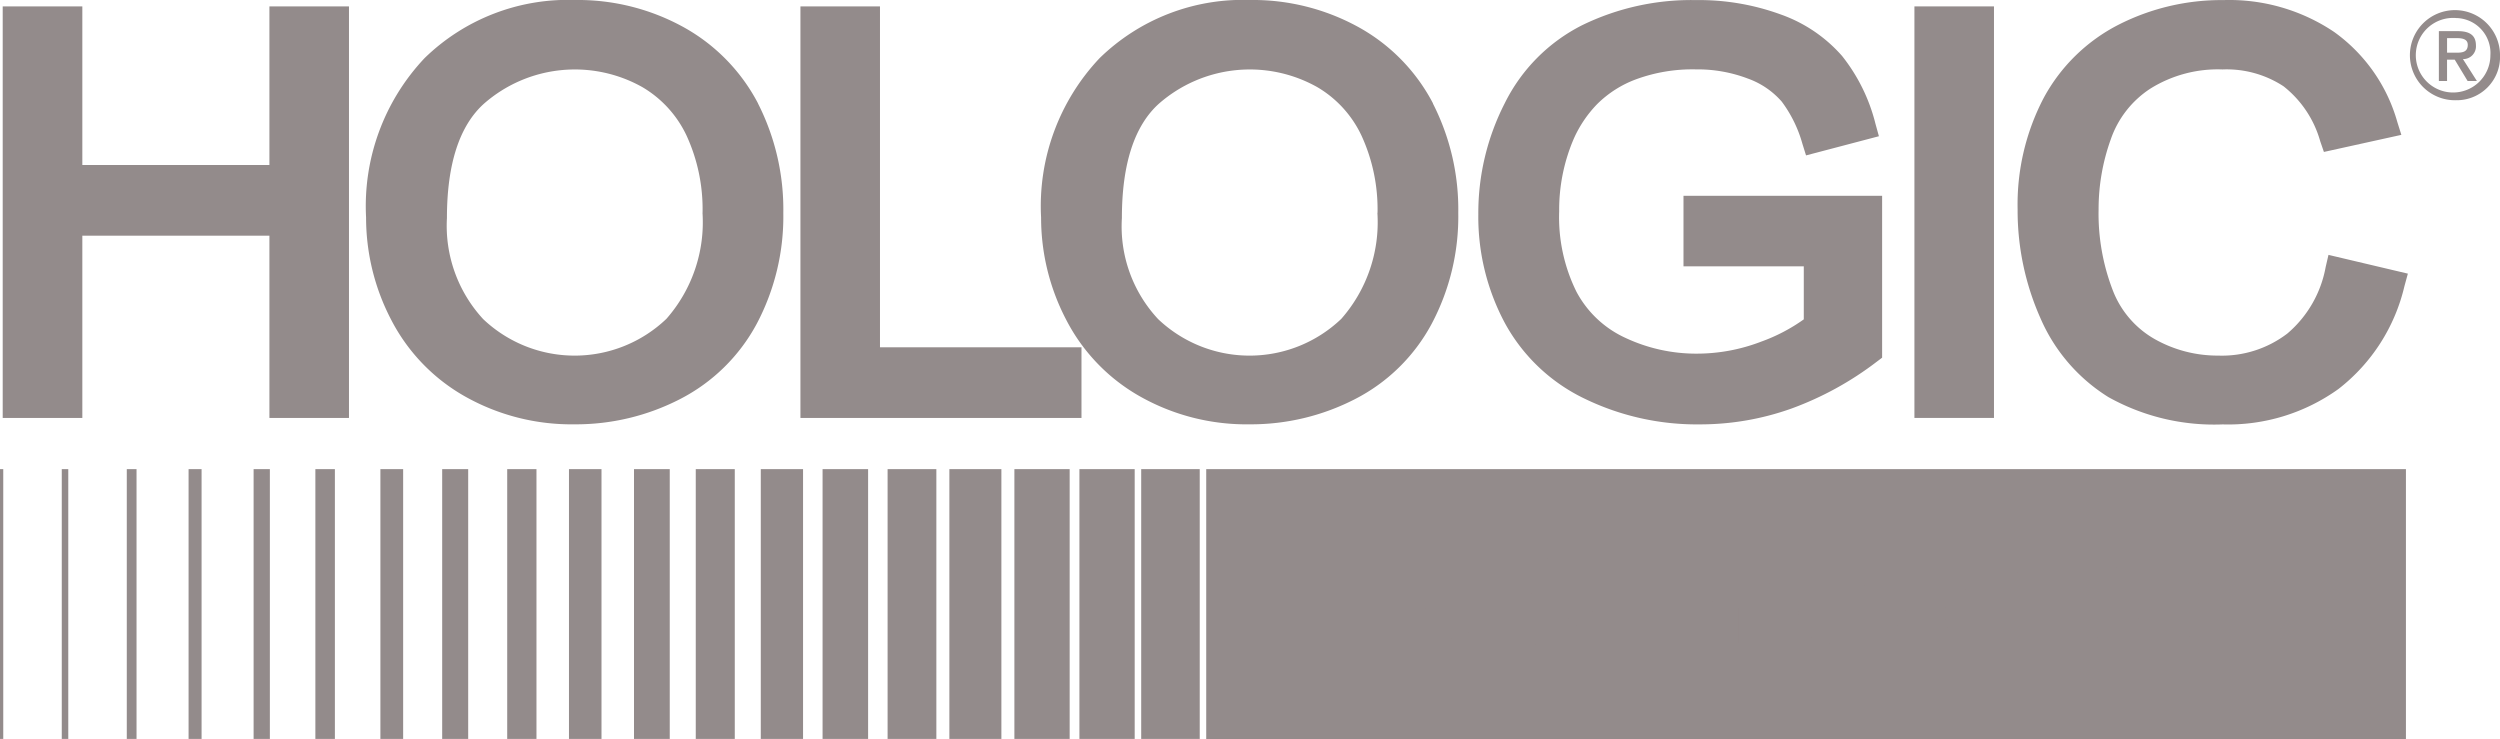 <svg xmlns="http://www.w3.org/2000/svg" width="122.071" height="36.082" viewBox="0 0 122.071 36.082"><g transform="translate(0.132 0)"><path d="M281.122,287.686h-3.27v7.744h-9.135v-7.744h-3.888v20.095h3.888v-8.9h9.135v8.9h3.885V287.686h-.615" transform="translate(-264.829 -287.373)" fill="#938b8b"></path><path d="M395.747,290.768a9.035,9.035,0,0,0-3.639-3.727,10.689,10.689,0,0,0-5.3-1.325,10.023,10.023,0,0,0-7.343,2.837,10.523,10.523,0,0,0-2.858,7.782,10.776,10.776,0,0,0,1.216,4.976,9.071,9.071,0,0,0,3.612,3.761,10.587,10.587,0,0,0,5.359,1.363,11.1,11.1,0,0,0,5.144-1.232,8.816,8.816,0,0,0,3.742-3.673,11.19,11.19,0,0,0,1.3-5.412,11.42,11.42,0,0,0-1.236-5.349m-2.71,5.337a7.14,7.14,0,0,1-1.762,5.178,6.487,6.487,0,0,1-8.947.014,6.717,6.717,0,0,1-1.77-4.934c0-2.638.614-4.525,1.825-5.6a6.731,6.731,0,0,1,7.707-.8,5.419,5.419,0,0,1,2.178,2.394A8.6,8.6,0,0,1,393.037,296.106Z" transform="translate(-358.864 -285.716)" fill="#938b8b"></path><path d="M514.075,304.331V287.686h-3.884v20.095h13.723v-3.45h-9.839" transform="translate(-471.239 -287.373)" fill="#938b8b"></path><path d="M603.361,290.768a9.007,9.007,0,0,0-3.638-3.727,10.69,10.69,0,0,0-5.3-1.325,10.015,10.015,0,0,0-7.341,2.837,10.512,10.512,0,0,0-2.859,7.782,10.749,10.749,0,0,0,1.216,4.976,9.055,9.055,0,0,0,3.613,3.761,10.575,10.575,0,0,0,5.357,1.363,11.1,11.1,0,0,0,5.144-1.232,8.787,8.787,0,0,0,3.74-3.673,11.161,11.161,0,0,0,1.3-5.412,11.373,11.373,0,0,0-1.239-5.349m-2.71,5.337a7.144,7.144,0,0,1-1.762,5.178,6.483,6.483,0,0,1-8.944.014,6.631,6.631,0,0,1-1.77-4.934c0-2.638.613-4.525,1.825-5.6a6.728,6.728,0,0,1,7.705-.8,5.409,5.409,0,0,1,2.179,2.394A8.606,8.606,0,0,1,600.651,296.106Z" transform="translate(-533.52 -285.716)" fill="#938b8b"></path><path d="M728.679,295.273v3.448h5.874v2.589a8.572,8.572,0,0,1-2.089,1.091,8.754,8.754,0,0,1-3.135.583,8.122,8.122,0,0,1-3.476-.766,5.119,5.119,0,0,1-2.4-2.256,8.2,8.2,0,0,1-.844-3.924,8.777,8.777,0,0,1,.713-3.548,5.826,5.826,0,0,1,1.141-1.69,5.312,5.312,0,0,1,1.917-1.218,7.988,7.988,0,0,1,2.912-.478,6.89,6.89,0,0,1,2.53.448,3.975,3.975,0,0,1,1.657,1.128,6.25,6.25,0,0,1,1.008,2.061l.176.563,3.558-.936-.166-.6a8.691,8.691,0,0,0-1.633-3.32,7.149,7.149,0,0,0-3-2.028,11.638,11.638,0,0,0-4.139-.7,12.162,12.162,0,0,0-5.553,1.227,8.482,8.482,0,0,0-3.781,3.815,11.762,11.762,0,0,0-1.288,5.408,10.987,10.987,0,0,0,1.3,5.326,8.724,8.724,0,0,0,3.9,3.691,12.559,12.559,0,0,0,5.624,1.251,13.274,13.274,0,0,0,4.46-.771,15.694,15.694,0,0,0,4.186-2.3l.247-.186v-7.905h-9.7" transform="translate(-646.609 -285.716)" fill="#938b8b"></path><path d="M856.1,287.686h-3.27v20.095h3.885V287.686H856.1" transform="translate(-759.484 -287.373)" fill="#938b8b"></path><path d="M899.756,298.157l-.139.6A5.558,5.558,0,0,1,897.749,302a5.261,5.261,0,0,1-3.384,1.079,6.235,6.235,0,0,1-3.094-.805,4.656,4.656,0,0,1-2.046-2.377,10.4,10.4,0,0,1-.695-3.969,10.041,10.041,0,0,1,.592-3.4,4.828,4.828,0,0,1,1.94-2.487,6.22,6.22,0,0,1,3.52-.934,5.069,5.069,0,0,1,2.978.822,5.206,5.206,0,0,1,1.792,2.684l.18.522,3.781-.834-.2-.638a8.1,8.1,0,0,0-3.084-4.388,9.172,9.172,0,0,0-5.4-1.555,11.08,11.08,0,0,0-5.132,1.207,8.6,8.6,0,0,0-3.652,3.58,11.21,11.21,0,0,0-1.269,5.428,12.928,12.928,0,0,0,1.11,5.306,8.518,8.518,0,0,0,3.323,3.865,10.585,10.585,0,0,0,5.58,1.333,9.233,9.233,0,0,0,5.653-1.729,8.93,8.93,0,0,0,3.221-5.018l.168-.615-3.877-.916" transform="translate(-786.191 -285.716)" fill="#938b8b"></path></g><g transform="translate(0 22.906)"><rect width="0.159" height="13.177" transform="translate(0 0)" fill="#938b8b"></rect><rect width="0.318" height="13.177" transform="translate(3.016 0)" fill="#938b8b"></rect><rect width="0.476" height="13.177" transform="translate(6.191 0)" fill="#938b8b"></rect><rect width="0.635" height="13.177" transform="translate(9.208 0)" fill="#938b8b"></rect><rect width="0.794" height="13.177" transform="translate(12.383 0)" fill="#938b8b"></rect><rect width="0.953" height="13.177" transform="translate(15.399 0)" fill="#938b8b"></rect><rect width="1.111" height="13.177" transform="translate(18.574 0)" fill="#938b8b"></rect><rect width="1.27" height="13.177" transform="translate(21.591 0)" fill="#938b8b"></rect><rect width="1.429" height="13.177" transform="translate(24.766 0)" fill="#938b8b"></rect><rect width="1.588" height="13.177" transform="translate(27.782 0)" fill="#938b8b"></rect><rect width="1.746" height="13.177" transform="translate(30.957 0)" fill="#938b8b"></rect><rect width="1.905" height="13.177" transform="translate(33.973 0)" fill="#938b8b"></rect><rect width="2.064" height="13.177" transform="translate(37.148 0)" fill="#938b8b"></rect><rect width="2.223" height="13.177" transform="translate(40.165 0)" fill="#938b8b"></rect><rect width="2.381" height="13.177" transform="translate(43.34 0)" fill="#938b8b"></rect><rect width="2.54" height="13.177" transform="translate(46.356 0)" fill="#938b8b"></rect><rect width="2.699" height="13.177" transform="translate(49.531 0)" fill="#938b8b"></rect><rect width="2.699" height="13.177" transform="translate(52.706 0)" fill="#938b8b"></rect><rect width="2.858" height="13.177" transform="translate(55.723 0)" fill="#938b8b"></rect><path d="M638.016,430H635v13.177h58.58V430Z" transform="translate(-576.102 -430)" fill="#938b8b"></path></g><g transform="translate(117.758 0.499)"><path d="M1007.928,293.253a2.2,2.2,0,1,1,2.151-2.2A2.115,2.115,0,0,1,1007.928,293.253Zm0-4.014a1.821,1.821,0,1,0,1.681,1.816A1.706,1.706,0,0,0,1007.928,289.24Zm-.435,3.074h-.4V289.88h.923c.588,0,.887.206.887.7a.622.622,0,0,1-.635.664l.682,1.07h-.453l-.629-1.041h-.376Zm.447-1.381c.3,0,.564-.03.564-.382,0-.294-.288-.329-.529-.329h-.482v.711Z" transform="translate(-1005.765 -288.858)" fill="#938b8b"></path></g><path d="M662.654,457.545v.331h-1.423v3.749h-.389v-3.749h-1.417v-.331Zm.669,0v1.64h.011a.864.864,0,0,1,.366-.432,1.076,1.076,0,0,1,.577-.163,1.455,1.455,0,0,1,.517.08.819.819,0,0,1,.334.226.841.841,0,0,1,.177.357,2.018,2.018,0,0,1,.051.474v1.9H665v-1.84a1.7,1.7,0,0,0-.034-.351.742.742,0,0,0-.12-.283.583.583,0,0,0-.231-.188.852.852,0,0,0-.363-.069.92.92,0,0,0-.386.077.839.839,0,0,0-.286.212.974.974,0,0,0-.183.32,1.288,1.288,0,0,0-.071.4v1.72h-.36v-4.08Zm2.98,3.106a1.11,1.11,0,0,0,.175.375.994.994,0,0,0,.3.274.848.848,0,0,0,.44.109.875.875,0,0,0,.617-.206,1.084,1.084,0,0,0,.309-.549h.36a1.437,1.437,0,0,1-.42.777,1.253,1.253,0,0,1-.866.274,1.376,1.376,0,0,1-.6-.123,1.113,1.113,0,0,1-.415-.337,1.469,1.469,0,0,1-.237-.5,2.263,2.263,0,0,1-.077-.6,2.144,2.144,0,0,1,.077-.572,1.538,1.538,0,0,1,.237-.5,1.193,1.193,0,0,1,.415-.354,1.275,1.275,0,0,1,.6-.134,1.166,1.166,0,0,1,1.015.517,1.548,1.548,0,0,1,.226.531,2.338,2.338,0,0,1,.057.609h-2.269A1.6,1.6,0,0,0,666.3,460.651Zm1.783-1.1a1.085,1.085,0,0,0-.186-.335.925.925,0,0,0-.291-.234.835.835,0,0,0-.389-.089.846.846,0,0,0-.394.089.921.921,0,0,0-.292.234,1.17,1.17,0,0,0-.191.337,1.658,1.658,0,0,0-.094.391h1.909A1.308,1.308,0,0,0,668.086,459.551Zm2.855,1.257a.864.864,0,0,0,.283.337,1.179,1.179,0,0,0,.426.18,2.429,2.429,0,0,0,.526.054,1.461,1.461,0,0,0,.348-.046,1.207,1.207,0,0,0,.352-.146.9.9,0,0,0,.271-.257.652.652,0,0,0,.109-.38.559.559,0,0,0-.077-.3.709.709,0,0,0-.2-.212,1.177,1.177,0,0,0-.271-.14,2.63,2.63,0,0,0-.291-.089l-.909-.223a2.756,2.756,0,0,1-.346-.114.981.981,0,0,1-.295-.183.867.867,0,0,1-.2-.28.956.956,0,0,1-.077-.406,1.3,1.3,0,0,1,.057-.348.964.964,0,0,1,.214-.377,1.248,1.248,0,0,1,.431-.3,1.729,1.729,0,0,1,.7-.123,2.058,2.058,0,0,1,.577.08,1.423,1.423,0,0,1,.48.24,1.156,1.156,0,0,1,.452.948h-.389a.948.948,0,0,0-.106-.409.916.916,0,0,0-.246-.291,1.08,1.08,0,0,0-.349-.177,1.418,1.418,0,0,0-.414-.06,1.728,1.728,0,0,0-.386.043.963.963,0,0,0-.326.137.711.711,0,0,0-.226.249.781.781,0,0,0-.086.383.592.592,0,0,0,.049.249.517.517,0,0,0,.134.18.7.7,0,0,0,.2.12,1.472,1.472,0,0,0,.237.074l.994.246a2.837,2.837,0,0,1,.409.14,1.347,1.347,0,0,1,.337.206.862.862,0,0,1,.229.3,1.008,1.008,0,0,1,.083.429,1.532,1.532,0,0,1-.014.183.917.917,0,0,1-.069.243,1.213,1.213,0,0,1-.154.26.967.967,0,0,1-.274.237,1.58,1.58,0,0,1-.431.172,2.524,2.524,0,0,1-.617.066,2.578,2.578,0,0,1-.669-.083,1.437,1.437,0,0,1-.526-.254,1.117,1.117,0,0,1-.334-.44,1.441,1.441,0,0,1-.1-.646h.389A1.153,1.153,0,0,0,670.941,460.808ZM676,459.082a.786.786,0,0,0-.56-.188.913.913,0,0,0-.451.109.991.991,0,0,0-.323.286,1.3,1.3,0,0,0-.195.4,1.648,1.648,0,0,0,0,.92,1.3,1.3,0,0,0,.195.4,1,1,0,0,0,.323.286.912.912,0,0,0,.451.109.8.8,0,0,0,.314-.063.844.844,0,0,0,.263-.174.933.933,0,0,0,.189-.266.984.984,0,0,0,.092-.337h.36a1.36,1.36,0,0,1-.395.837,1.154,1.154,0,0,1-.823.3,1.385,1.385,0,0,1-.6-.123,1.267,1.267,0,0,1-.437-.334,1.461,1.461,0,0,1-.268-.495,2.031,2.031,0,0,1,0-1.206,1.461,1.461,0,0,1,.268-.494,1.3,1.3,0,0,1,.437-.337,1.358,1.358,0,0,1,.6-.126,1.281,1.281,0,0,1,.8.251,1.074,1.074,0,0,1,.392.76h-.36A.993.993,0,0,0,676,459.082Zm1.526-1.537v.577h-.36v-.577Zm0,1.131v2.949h-.36v-2.949Zm.958,1.975a1.107,1.107,0,0,0,.174.375,1,1,0,0,0,.3.274.849.849,0,0,0,.44.109.875.875,0,0,0,.617-.206,1.082,1.082,0,0,0,.309-.549h.36a1.441,1.441,0,0,1-.42.777,1.253,1.253,0,0,1-.866.274,1.375,1.375,0,0,1-.6-.123,1.112,1.112,0,0,1-.415-.337,1.474,1.474,0,0,1-.237-.5,2.273,2.273,0,0,1-.077-.6,2.154,2.154,0,0,1,.077-.572,1.543,1.543,0,0,1,.237-.5,1.192,1.192,0,0,1,.415-.354,1.275,1.275,0,0,1,.6-.134,1.167,1.167,0,0,1,1.014.517,1.551,1.551,0,0,1,.226.531,2.333,2.333,0,0,1,.057.609h-2.269A1.6,1.6,0,0,0,678.482,460.651Zm1.783-1.1a1.087,1.087,0,0,0-.186-.335.925.925,0,0,0-.292-.234.833.833,0,0,0-.389-.089.847.847,0,0,0-.394.089.927.927,0,0,0-.292.234,1.176,1.176,0,0,0-.191.337,1.651,1.651,0,0,0-.094.391h1.909A1.3,1.3,0,0,0,680.265,459.551Zm1.272-.875v.509h.011a.862.862,0,0,1,.366-.432,1.075,1.075,0,0,1,.577-.163,1.454,1.454,0,0,1,.517.08.82.82,0,0,1,.334.226.845.845,0,0,1,.177.357,2.025,2.025,0,0,1,.051.474v1.9h-.36v-1.84a1.69,1.69,0,0,0-.035-.351.742.742,0,0,0-.12-.283.582.582,0,0,0-.231-.188.85.85,0,0,0-.363-.069.92.92,0,0,0-.386.077.84.84,0,0,0-.286.212.974.974,0,0,0-.183.32,1.289,1.289,0,0,0-.071.4v1.72h-.36v-2.949Zm4.521.406a.785.785,0,0,0-.56-.188.913.913,0,0,0-.451.109.987.987,0,0,0-.323.286,1.29,1.29,0,0,0-.194.4,1.642,1.642,0,0,0,0,.92,1.3,1.3,0,0,0,.194.4.993.993,0,0,0,.323.286.912.912,0,0,0,.451.109.8.8,0,0,0,.315-.063.843.843,0,0,0,.263-.174.93.93,0,0,0,.188-.266.981.981,0,0,0,.092-.337h.36a1.359,1.359,0,0,1-.394.837,1.155,1.155,0,0,1-.823.3,1.383,1.383,0,0,1-.6-.123,1.267,1.267,0,0,1-.437-.334,1.457,1.457,0,0,1-.269-.495,2.034,2.034,0,0,1,0-1.206,1.457,1.457,0,0,1,.269-.494,1.3,1.3,0,0,1,.437-.337,1.356,1.356,0,0,1,.6-.126,1.282,1.282,0,0,1,.8.251,1.074,1.074,0,0,1,.391.76h-.36A.994.994,0,0,0,686.057,459.082Zm1.426,1.569a1.109,1.109,0,0,0,.174.375,1,1,0,0,0,.3.274.85.85,0,0,0,.44.109.875.875,0,0,0,.617-.206,1.08,1.08,0,0,0,.308-.549h.36a1.44,1.44,0,0,1-.42.777,1.253,1.253,0,0,1-.866.274,1.375,1.375,0,0,1-.6-.123,1.108,1.108,0,0,1-.414-.337,1.462,1.462,0,0,1-.237-.5,2.263,2.263,0,0,1-.077-.6,2.144,2.144,0,0,1,.077-.572,1.531,1.531,0,0,1,.237-.5,1.188,1.188,0,0,1,.414-.354,1.275,1.275,0,0,1,.6-.134,1.166,1.166,0,0,1,1.015.517,1.55,1.55,0,0,1,.226.531,2.339,2.339,0,0,1,.057.609h-2.269A1.592,1.592,0,0,0,687.483,460.651Zm1.783-1.1a1.077,1.077,0,0,0-.186-.335.926.926,0,0,0-.291-.234.835.835,0,0,0-.389-.089.846.846,0,0,0-.394.089.926.926,0,0,0-.292.234,1.176,1.176,0,0,0-.192.337,1.633,1.633,0,0,0-.094.391h1.909A1.293,1.293,0,0,0,689.266,459.551Zm4.349-.834a1.3,1.3,0,0,1,.437.337,1.461,1.461,0,0,1,.268.494,2.034,2.034,0,0,1,0,1.206,1.461,1.461,0,0,1-.268.495,1.27,1.27,0,0,1-.437.334,1.515,1.515,0,0,1-1.195,0,1.268,1.268,0,0,1-.437-.334,1.454,1.454,0,0,1-.269-.495,2.036,2.036,0,0,1,0-1.206,1.454,1.454,0,0,1,.269-.494,1.3,1.3,0,0,1,.437-.337,1.482,1.482,0,0,1,1.195,0Zm-1.049.286a.986.986,0,0,0-.323.286,1.288,1.288,0,0,0-.194.4,1.651,1.651,0,0,0,0,.92,1.293,1.293,0,0,0,.194.4.992.992,0,0,0,.323.286.993.993,0,0,0,.9,0,.994.994,0,0,0,.323-.286,1.307,1.307,0,0,0,.194-.4,1.642,1.642,0,0,0,0-.92,1.3,1.3,0,0,0-.194-.4.988.988,0,0,0-.323-.286.993.993,0,0,0-.9,0Zm2.938-.023v2.646h-.36v-2.646h-.5v-.3h.5v-.268a1.987,1.987,0,0,1,.028-.349.681.681,0,0,1,.109-.274.52.52,0,0,1,.22-.177.875.875,0,0,1,.357-.063q.08,0,.148.005c.046,0,.1.01.154.017v.309l-.137-.02a.964.964,0,0,0-.126-.008.47.47,0,0,0-.229.046.281.281,0,0,0-.117.123.466.466,0,0,0-.043.18q-.006.1-.006.223v.257h.583v.3Zm2.863,1.829a.863.863,0,0,0,.283.337,1.18,1.18,0,0,0,.426.18,2.432,2.432,0,0,0,.526.054,1.465,1.465,0,0,0,.349-.046,1.207,1.207,0,0,0,.351-.146.9.9,0,0,0,.272-.257.653.653,0,0,0,.109-.38.559.559,0,0,0-.077-.3.711.711,0,0,0-.2-.212,1.178,1.178,0,0,0-.271-.14,2.638,2.638,0,0,0-.291-.089l-.909-.223a2.776,2.776,0,0,1-.346-.114.979.979,0,0,1-.294-.183.87.87,0,0,1-.2-.28.96.96,0,0,1-.077-.406,1.294,1.294,0,0,1,.057-.348.97.97,0,0,1,.214-.377,1.251,1.251,0,0,1,.432-.3,1.729,1.729,0,0,1,.7-.123,2.058,2.058,0,0,1,.577.08,1.429,1.429,0,0,1,.48.24,1.157,1.157,0,0,1,.451.948h-.389a.944.944,0,0,0-.106-.409.911.911,0,0,0-.246-.291,1.072,1.072,0,0,0-.349-.177,1.414,1.414,0,0,0-.414-.06,1.729,1.729,0,0,0-.386.043.962.962,0,0,0-.326.137.713.713,0,0,0-.226.249.78.78,0,0,0-.086.383.592.592,0,0,0,.048.249.52.52,0,0,0,.135.18.7.7,0,0,0,.2.12,1.479,1.479,0,0,0,.237.074l.995.246a2.86,2.86,0,0,1,.408.14,1.345,1.345,0,0,1,.337.206.872.872,0,0,1,.229.3,1.01,1.01,0,0,1,.083.429,1.558,1.558,0,0,1-.014.183.92.92,0,0,1-.068.243,1.229,1.229,0,0,1-.154.26.966.966,0,0,1-.275.237,1.583,1.583,0,0,1-.431.172,2.524,2.524,0,0,1-.617.066,2.577,2.577,0,0,1-.669-.083,1.438,1.438,0,0,1-.526-.254,1.124,1.124,0,0,1-.335-.44,1.45,1.45,0,0,1-.1-.646h.389A1.148,1.148,0,0,0,698.368,460.808Zm5.309.817v-.531h-.011a1.021,1.021,0,0,1-.415.454,1.181,1.181,0,0,1-.6.157,1.315,1.315,0,0,1-.477-.077.794.794,0,0,1-.32-.22.888.888,0,0,1-.18-.349,1.749,1.749,0,0,1-.057-.469v-1.915h.36v1.92a.959.959,0,0,0,.186.606.928.928,0,0,0,1,.106.845.845,0,0,0,.274-.266,1.2,1.2,0,0,0,.16-.38,1.871,1.871,0,0,0,.051-.437v-1.549h.36v2.949Zm1.343-2.949v.692h.011a1.133,1.133,0,0,1,.426-.554,1.115,1.115,0,0,1,.689-.177V459a1.081,1.081,0,0,0-.446.066.982.982,0,0,0-.572.56,1.137,1.137,0,0,0-.08.432v1.571h-.36v-2.949Zm1.632,1.975a1.1,1.1,0,0,0,.174.375,1,1,0,0,0,.3.274.848.848,0,0,0,.44.109.875.875,0,0,0,.617-.206,1.084,1.084,0,0,0,.309-.549h.36a1.44,1.44,0,0,1-.42.777,1.254,1.254,0,0,1-.866.274,1.374,1.374,0,0,1-.6-.123,1.109,1.109,0,0,1-.415-.337,1.472,1.472,0,0,1-.237-.5,2.258,2.258,0,0,1-.077-.6,2.139,2.139,0,0,1,.077-.572,1.541,1.541,0,0,1,.237-.5,1.188,1.188,0,0,1,.415-.354,1.274,1.274,0,0,1,.6-.134,1.167,1.167,0,0,1,1.015.517,1.553,1.553,0,0,1,.226.531,2.339,2.339,0,0,1,.057.609H706.6A1.6,1.6,0,0,0,706.652,460.651Zm1.783-1.1a1.085,1.085,0,0,0-.186-.335.927.927,0,0,0-.292-.234.834.834,0,0,0-.389-.089.847.847,0,0,0-.394.089.926.926,0,0,0-.291.234,1.173,1.173,0,0,0-.192.337,1.645,1.645,0,0,0-.094.391h1.909A1.3,1.3,0,0,0,708.435,459.551Z" transform="translate(-596.65 -430.194)" fill="#938b8b"></path></svg>